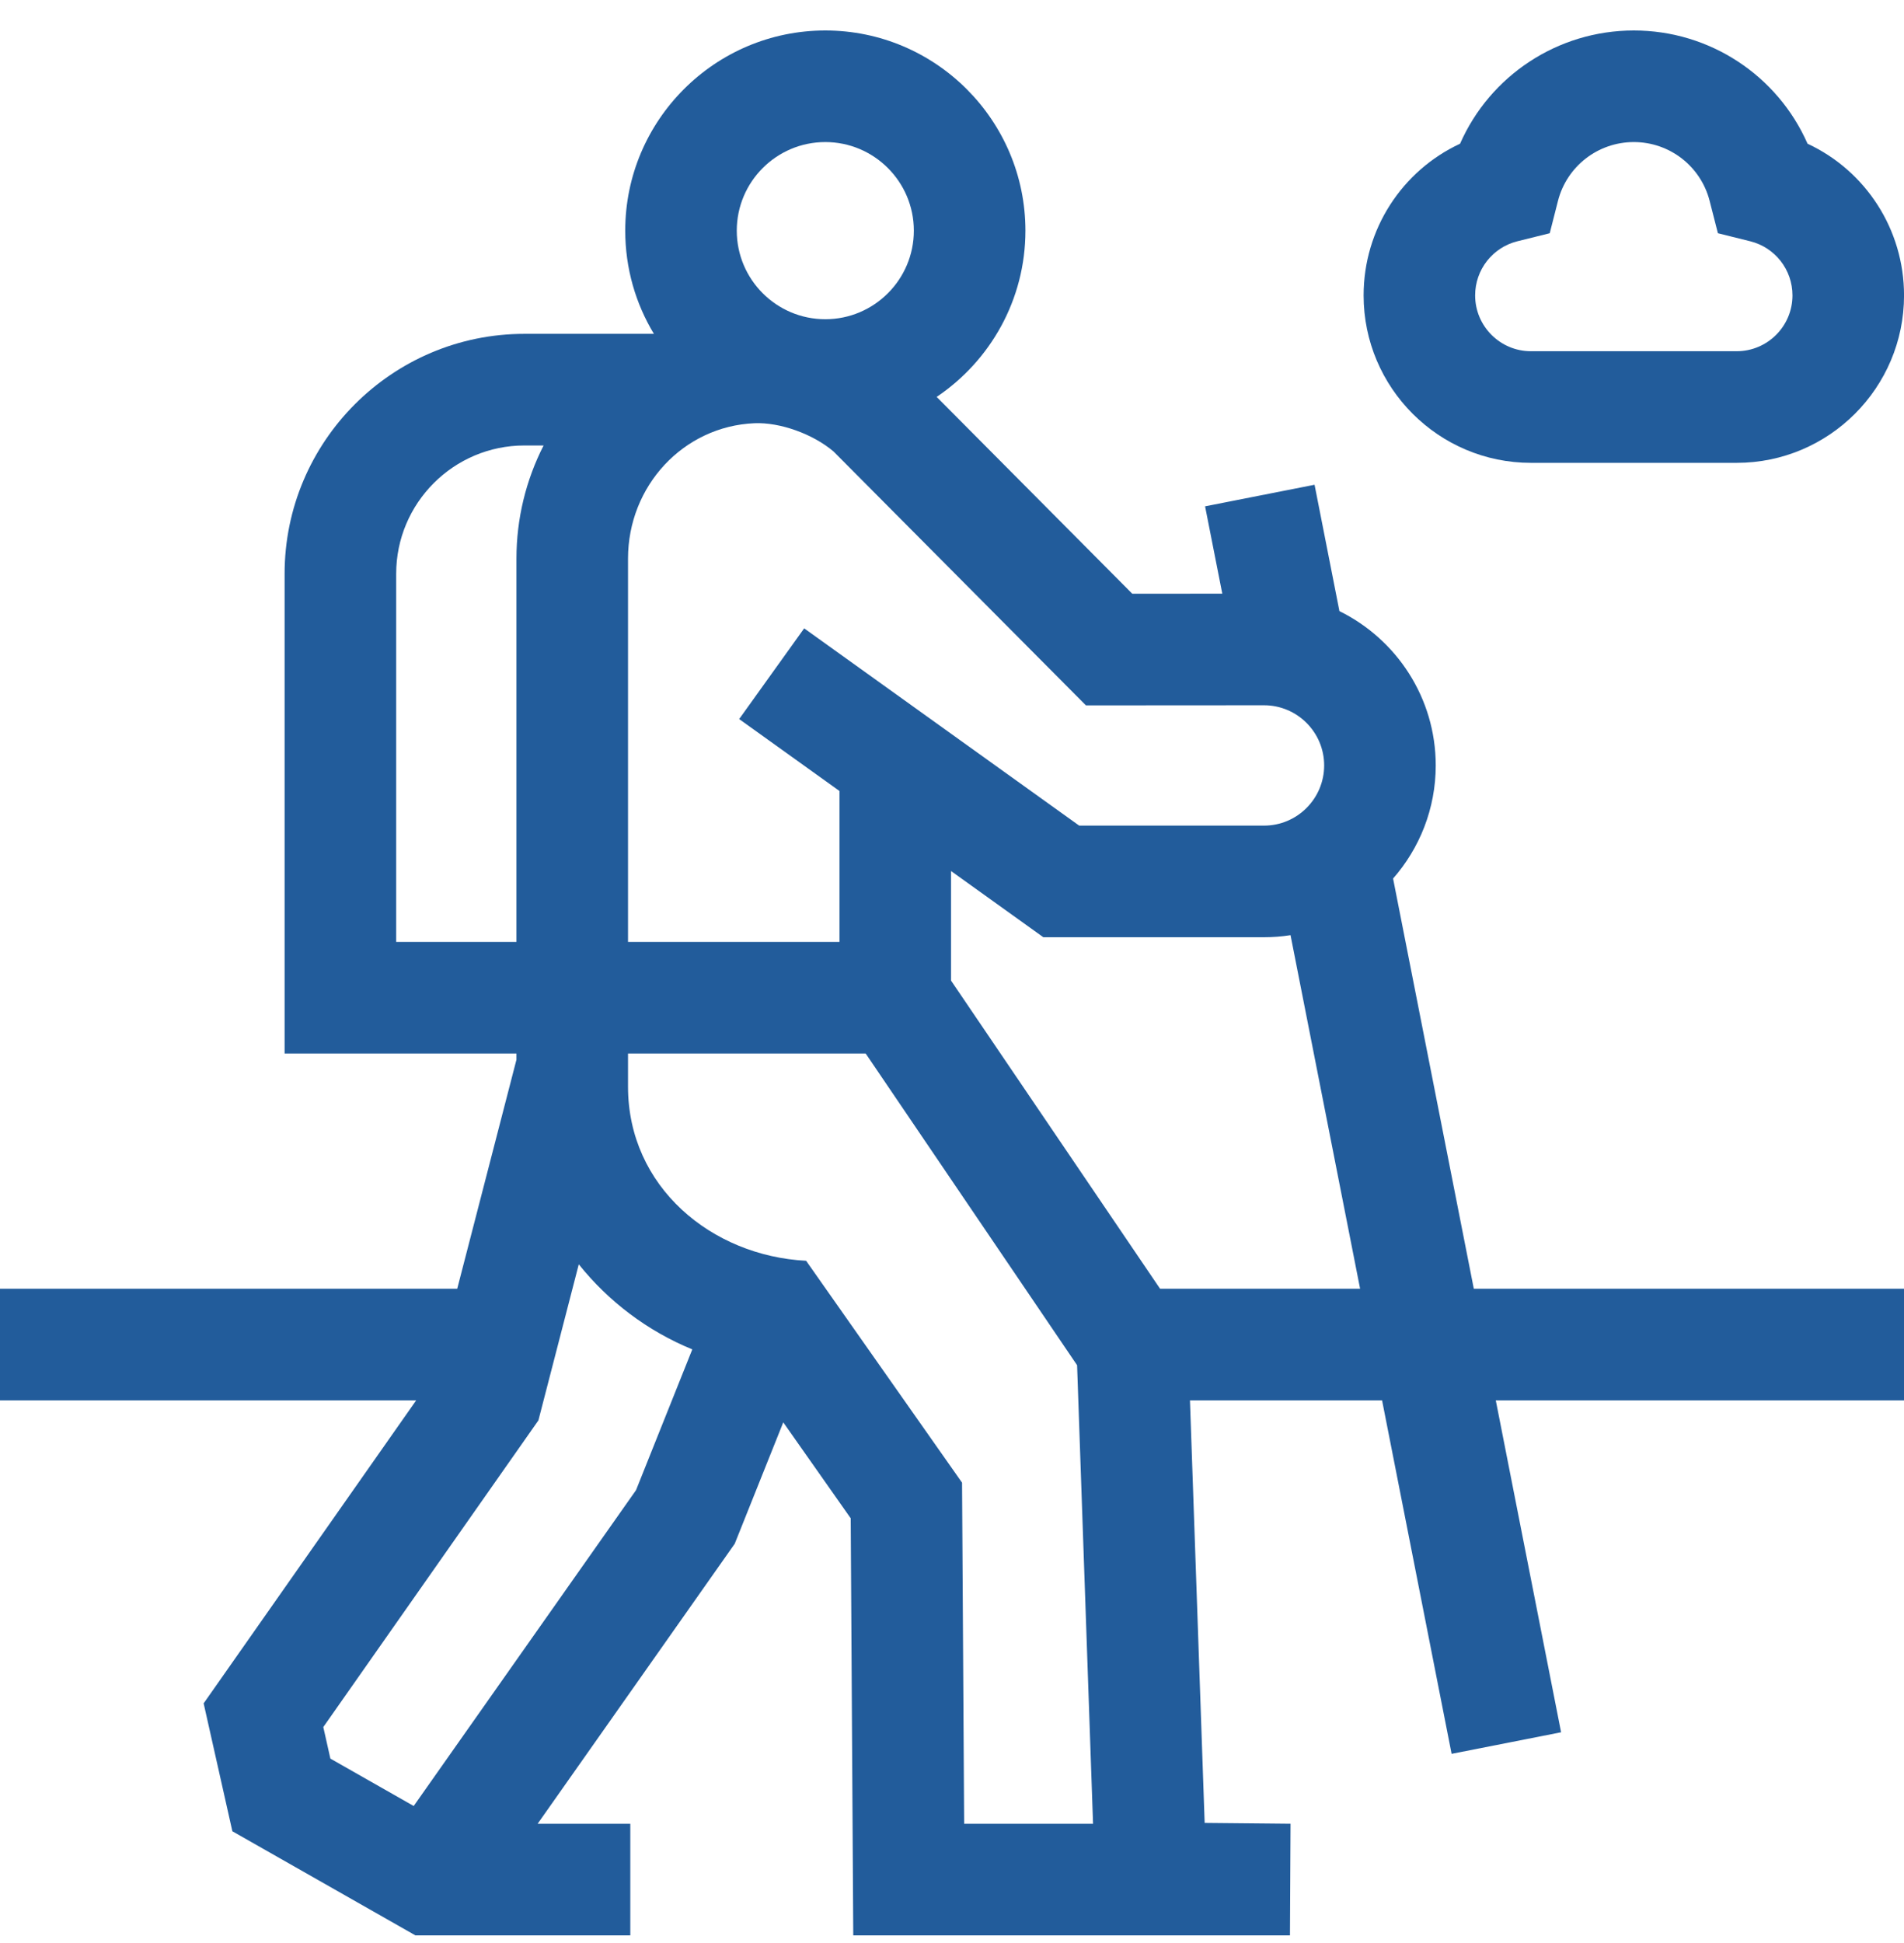 <svg width="50" height="51" viewBox="0 0 50 51" fill="none" xmlns="http://www.w3.org/2000/svg">
<g id="Group">
<path id="Vector" d="M36.583 23.06C37.279 22.266 37.703 21.227 37.703 20.091C37.703 18.315 36.67 16.776 35.174 16.041L34.521 12.724L31.646 13.29L32.098 15.583L29.734 15.584L24.597 10.418C26.001 9.474 26.928 7.871 26.928 6.055C26.928 3.157 24.57 0.8 21.673 0.8C18.776 0.8 16.419 3.157 16.419 6.054C16.419 7.045 16.694 7.972 17.172 8.763H13.771C10.299 8.763 7.474 11.588 7.474 15.06V27.654H13.562V27.816L12.007 33.827H0V36.757H10.929L5.348 44.71L6.102 48.067L10.909 50.8H16.552V47.87H14.119L19.294 40.521L20.569 37.334L22.34 39.852L22.407 50.8H33.875L33.89 47.87L31.635 47.848L31.249 36.757H36.294L38.12 46.035L40.995 45.469L39.28 36.757H50V33.827H38.703L36.583 23.06ZM33.194 18.512C34.065 18.512 34.773 19.22 34.773 20.091C34.773 20.962 34.065 21.671 33.194 21.671H28.34L21.118 16.493L19.411 18.874L22.045 20.762V24.724H16.492V14.664C16.492 12.75 17.95 11.189 19.811 11.109C20.481 11.08 21.346 11.39 21.889 11.85L28.517 18.515L33.194 18.512ZM21.673 3.729C22.955 3.729 23.998 4.772 23.998 6.054C23.998 7.337 22.955 8.379 21.673 8.379C20.391 8.379 19.348 7.337 19.348 6.054C19.348 4.772 20.391 3.729 21.673 3.729ZM10.404 24.724V15.06C10.404 13.204 11.914 11.693 13.771 11.693H14.275C13.81 12.604 13.562 13.618 13.562 14.664V24.724H10.404ZM10.864 47.404L8.676 46.16L8.49 45.332L14.139 37.282L15.199 33.186C15.979 34.16 17 34.935 18.18 35.419L16.702 39.114L10.864 47.404ZM25.319 47.87L25.264 38.917L21.169 33.093C18.689 32.966 16.492 31.155 16.492 28.521V27.654H22.734L28.285 35.834L28.704 47.87H25.319ZM30.464 33.827L24.975 25.739V22.863L27.398 24.6H33.194C33.43 24.6 33.663 24.582 33.89 24.546L35.717 33.827H30.464V33.827Z" fill="#225C9B"/>
<path id="Vector_2" d="M40.203 12.149H45.606C48.029 12.149 50.001 10.178 50.001 7.754C50.001 6.019 48.992 4.482 47.467 3.772C46.682 1.988 44.907 0.8 42.905 0.8C40.903 0.8 39.127 1.988 38.342 3.772C36.817 4.482 35.809 6.019 35.809 7.754C35.809 10.178 37.78 12.149 40.203 12.149ZM39.847 6.333L40.697 6.122L40.913 5.274C41.145 4.365 41.964 3.729 42.905 3.729C43.845 3.729 44.664 4.365 44.896 5.274L45.113 6.122L45.962 6.333C46.615 6.496 47.071 7.08 47.071 7.754C47.071 8.562 46.414 9.219 45.606 9.219H40.203C39.395 9.219 38.738 8.562 38.738 7.754C38.738 7.08 39.194 6.496 39.847 6.333Z" fill="#225C9B"/>
</g>
</svg>
